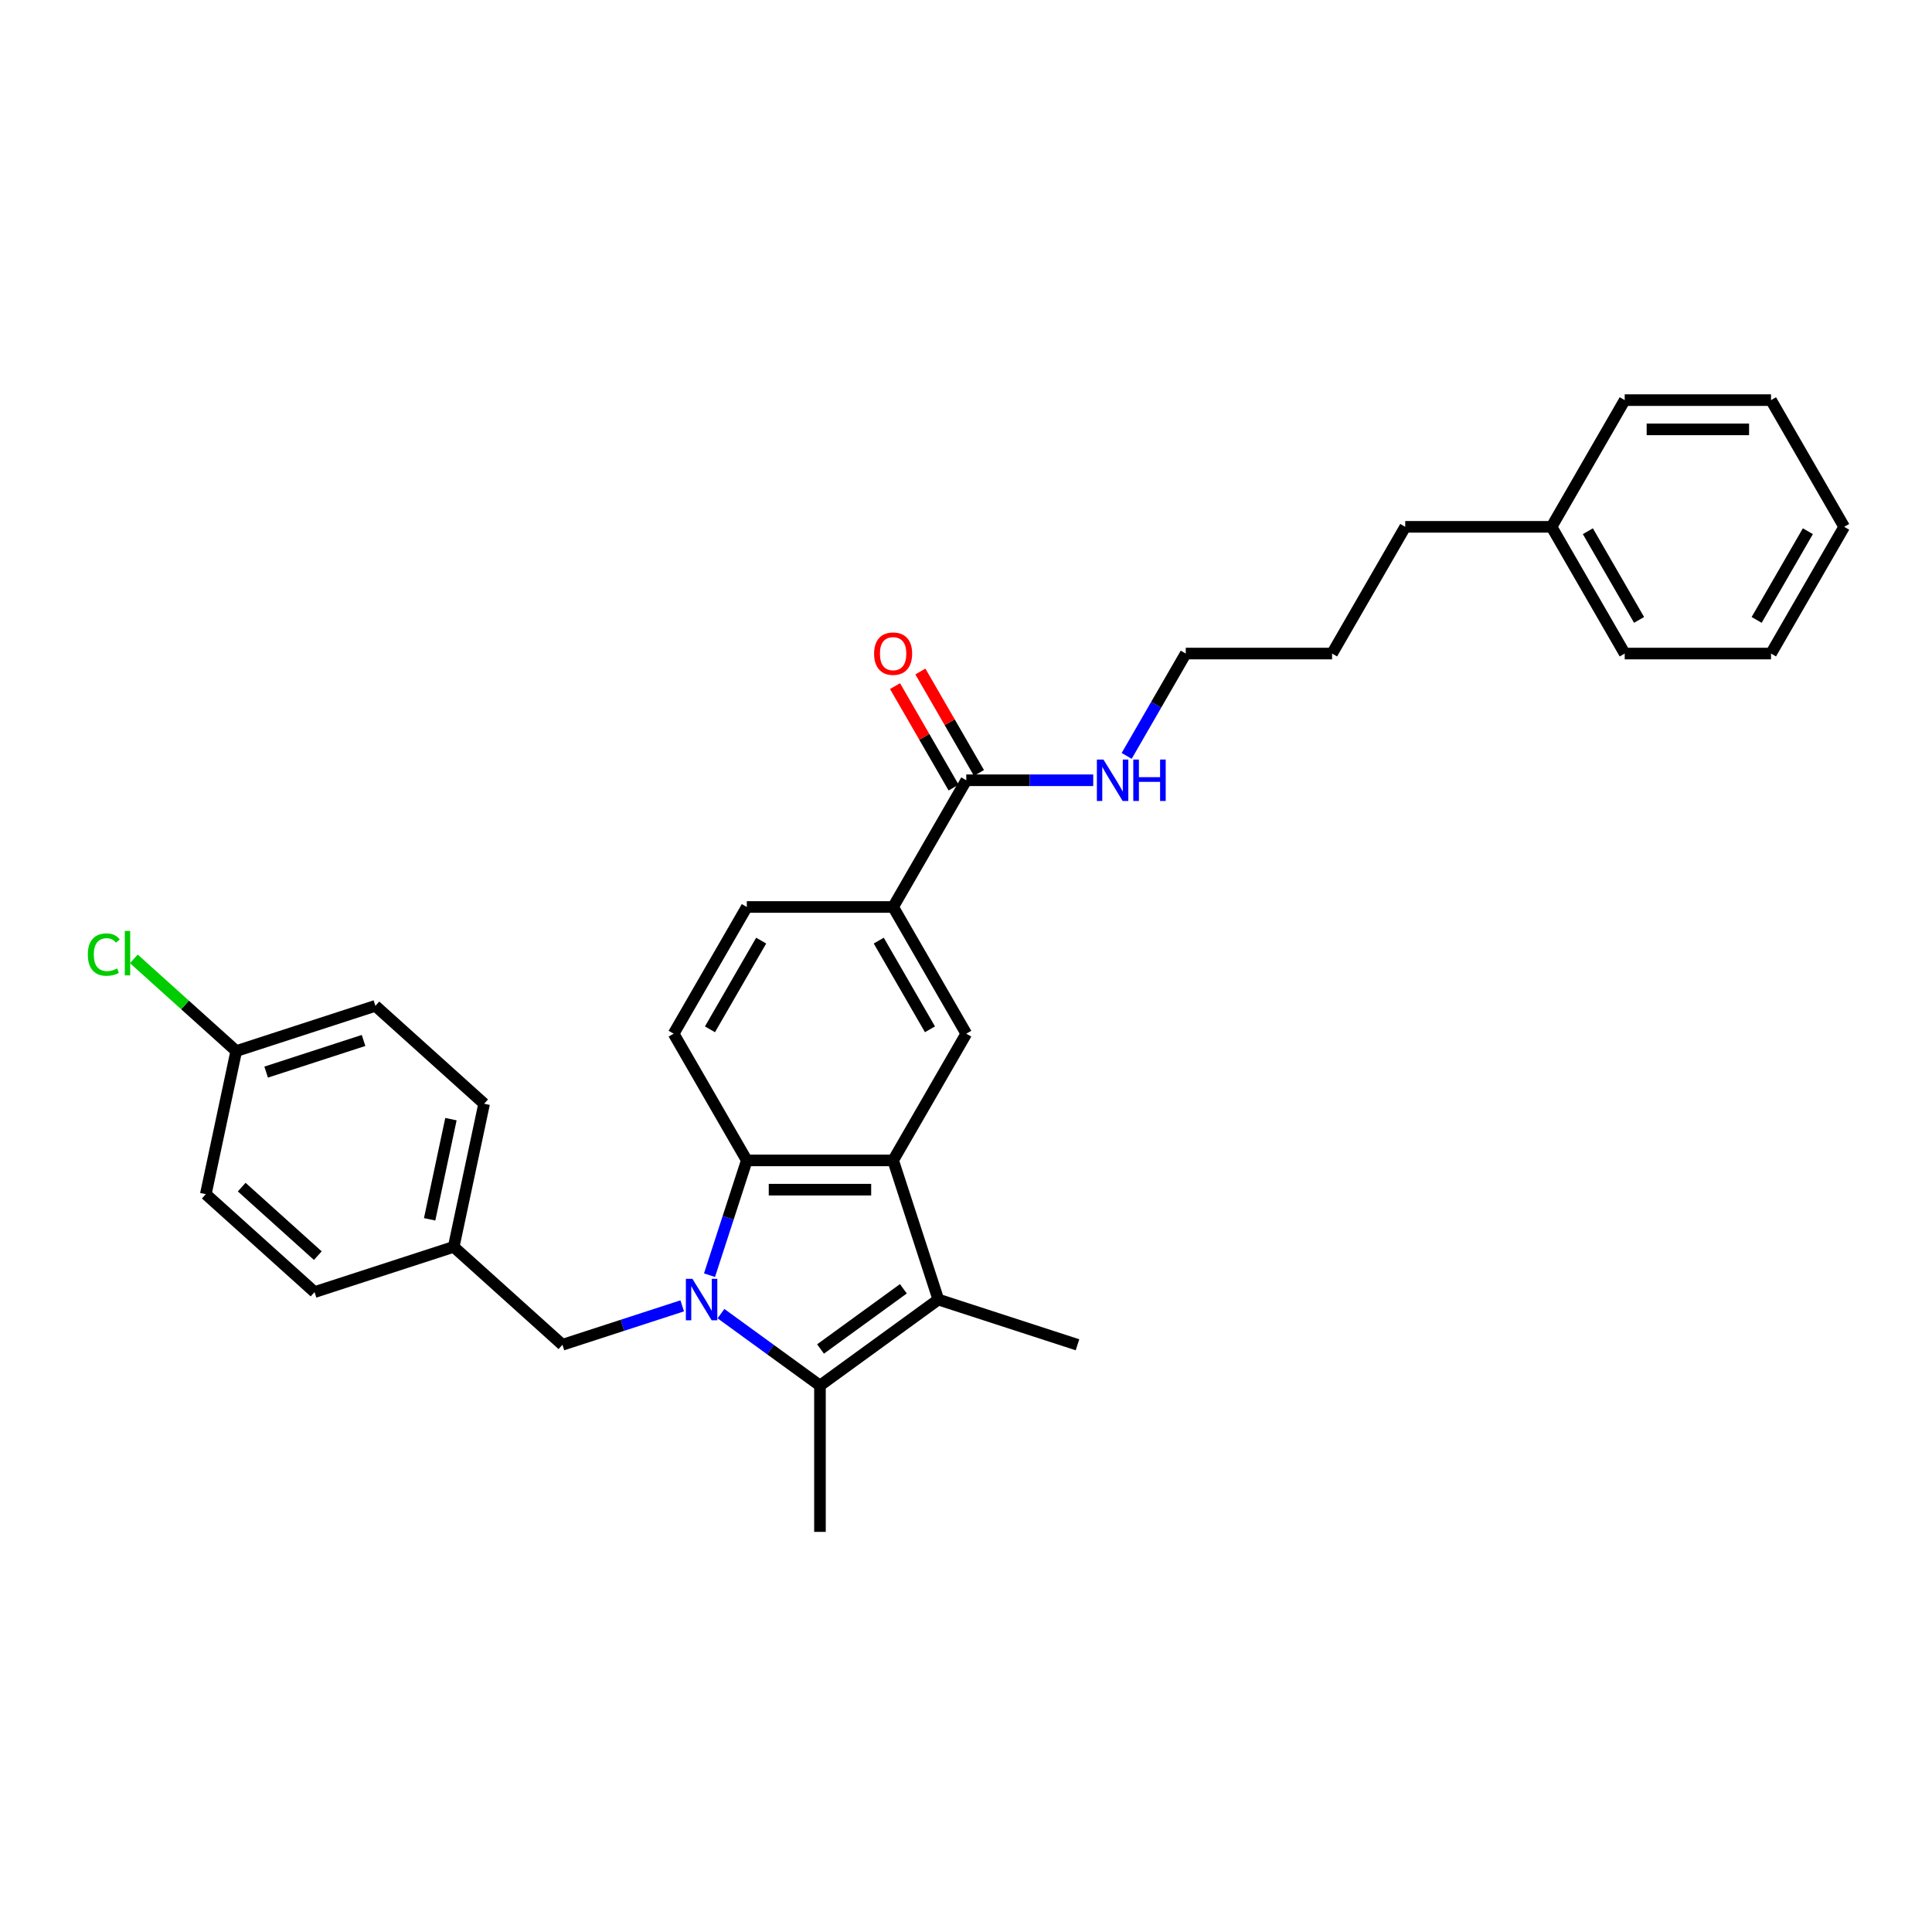 <?xml version='1.0' encoding='iso-8859-1'?>
<svg version='1.1' baseProfile='full'
              xmlns='http://www.w3.org/2000/svg'
                      xmlns:rdkit='http://www.rdkit.org/xml'
                      xmlns:xlink='http://www.w3.org/1999/xlink'
                  xml:space='preserve'
width='1000px' height='1000px' viewBox='0 0 1000 1000'>
<!-- END OF HEADER -->
<rect style='opacity:1.0;fill:#FFFFFF;stroke:none' width='1000' height='1000' x='0' y='0'> </rect>
<path class='bond-0' d='M 373.17,679.935 L 398.791,698.55' style='fill:none;fill-rule:evenodd;stroke:#0000FF;stroke-width:6px;stroke-linecap:butt;stroke-linejoin:miter;stroke-opacity:1' />
<path class='bond-0' d='M 398.791,698.55 L 424.413,717.165' style='fill:none;fill-rule:evenodd;stroke:#000000;stroke-width:6px;stroke-linecap:butt;stroke-linejoin:miter;stroke-opacity:1' />
<path class='bond-3' d='M 367.243,660.033 L 376.894,630.328' style='fill:none;fill-rule:evenodd;stroke:#0000FF;stroke-width:6px;stroke-linecap:butt;stroke-linejoin:miter;stroke-opacity:1' />
<path class='bond-3' d='M 376.894,630.328 L 386.546,600.623' style='fill:none;fill-rule:evenodd;stroke:#000000;stroke-width:6px;stroke-linecap:butt;stroke-linejoin:miter;stroke-opacity:1' />
<path class='bond-7' d='M 353.116,675.908 L 322.116,685.98' style='fill:none;fill-rule:evenodd;stroke:#0000FF;stroke-width:6px;stroke-linecap:butt;stroke-linejoin:miter;stroke-opacity:1' />
<path class='bond-7' d='M 322.116,685.98 L 291.117,696.053' style='fill:none;fill-rule:evenodd;stroke:#000000;stroke-width:6px;stroke-linecap:butt;stroke-linejoin:miter;stroke-opacity:1' />
<path class='bond-2' d='M 424.413,717.165 L 485.682,672.65' style='fill:none;fill-rule:evenodd;stroke:#000000;stroke-width:6px;stroke-linecap:butt;stroke-linejoin:miter;stroke-opacity:1' />
<path class='bond-2' d='M 424.7,698.234 L 467.589,667.073' style='fill:none;fill-rule:evenodd;stroke:#000000;stroke-width:6px;stroke-linecap:butt;stroke-linejoin:miter;stroke-opacity:1' />
<path class='bond-13' d='M 424.413,717.165 L 424.413,792.898' style='fill:none;fill-rule:evenodd;stroke:#000000;stroke-width:6px;stroke-linecap:butt;stroke-linejoin:miter;stroke-opacity:1' />
<path class='bond-1' d='M 462.279,600.623 L 386.546,600.623' style='fill:none;fill-rule:evenodd;stroke:#000000;stroke-width:6px;stroke-linecap:butt;stroke-linejoin:miter;stroke-opacity:1' />
<path class='bond-1' d='M 450.919,615.77 L 397.906,615.77' style='fill:none;fill-rule:evenodd;stroke:#000000;stroke-width:6px;stroke-linecap:butt;stroke-linejoin:miter;stroke-opacity:1' />
<path class='bond-4' d='M 462.279,600.623 L 500.146,535.036' style='fill:none;fill-rule:evenodd;stroke:#000000;stroke-width:6px;stroke-linecap:butt;stroke-linejoin:miter;stroke-opacity:1' />
<path class='bond-30' d='M 462.279,600.623 L 485.682,672.65' style='fill:none;fill-rule:evenodd;stroke:#000000;stroke-width:6px;stroke-linecap:butt;stroke-linejoin:miter;stroke-opacity:1' />
<path class='bond-14' d='M 485.682,672.65 L 557.709,696.053' style='fill:none;fill-rule:evenodd;stroke:#000000;stroke-width:6px;stroke-linecap:butt;stroke-linejoin:miter;stroke-opacity:1' />
<path class='bond-8' d='M 386.546,600.623 L 348.679,535.036' style='fill:none;fill-rule:evenodd;stroke:#000000;stroke-width:6px;stroke-linecap:butt;stroke-linejoin:miter;stroke-opacity:1' />
<path class='bond-32' d='M 500.146,535.036 L 462.279,469.45' style='fill:none;fill-rule:evenodd;stroke:#000000;stroke-width:6px;stroke-linecap:butt;stroke-linejoin:miter;stroke-opacity:1' />
<path class='bond-32' d='M 481.349,532.772 L 454.842,486.861' style='fill:none;fill-rule:evenodd;stroke:#000000;stroke-width:6px;stroke-linecap:butt;stroke-linejoin:miter;stroke-opacity:1' />
<path class='bond-5' d='M 462.279,469.45 L 386.546,469.45' style='fill:none;fill-rule:evenodd;stroke:#000000;stroke-width:6px;stroke-linecap:butt;stroke-linejoin:miter;stroke-opacity:1' />
<path class='bond-6' d='M 462.279,469.45 L 500.146,403.863' style='fill:none;fill-rule:evenodd;stroke:#000000;stroke-width:6px;stroke-linecap:butt;stroke-linejoin:miter;stroke-opacity:1' />
<path class='bond-10' d='M 506.705,400.076 L 491.545,373.818' style='fill:none;fill-rule:evenodd;stroke:#000000;stroke-width:6px;stroke-linecap:butt;stroke-linejoin:miter;stroke-opacity:1' />
<path class='bond-10' d='M 491.545,373.818 L 476.385,347.561' style='fill:none;fill-rule:evenodd;stroke:#FF0000;stroke-width:6px;stroke-linecap:butt;stroke-linejoin:miter;stroke-opacity:1' />
<path class='bond-10' d='M 493.587,407.649 L 478.427,381.392' style='fill:none;fill-rule:evenodd;stroke:#000000;stroke-width:6px;stroke-linecap:butt;stroke-linejoin:miter;stroke-opacity:1' />
<path class='bond-10' d='M 478.427,381.392 L 463.267,355.134' style='fill:none;fill-rule:evenodd;stroke:#FF0000;stroke-width:6px;stroke-linecap:butt;stroke-linejoin:miter;stroke-opacity:1' />
<path class='bond-11' d='M 500.146,403.863 L 532.999,403.863' style='fill:none;fill-rule:evenodd;stroke:#000000;stroke-width:6px;stroke-linecap:butt;stroke-linejoin:miter;stroke-opacity:1' />
<path class='bond-11' d='M 532.999,403.863 L 565.852,403.863' style='fill:none;fill-rule:evenodd;stroke:#0000FF;stroke-width:6px;stroke-linecap:butt;stroke-linejoin:miter;stroke-opacity:1' />
<path class='bond-12' d='M 291.117,696.053 L 234.836,645.377' style='fill:none;fill-rule:evenodd;stroke:#000000;stroke-width:6px;stroke-linecap:butt;stroke-linejoin:miter;stroke-opacity:1' />
<path class='bond-9' d='M 348.679,535.036 L 386.546,469.45' style='fill:none;fill-rule:evenodd;stroke:#000000;stroke-width:6px;stroke-linecap:butt;stroke-linejoin:miter;stroke-opacity:1' />
<path class='bond-9' d='M 367.477,532.772 L 393.983,486.861' style='fill:none;fill-rule:evenodd;stroke:#000000;stroke-width:6px;stroke-linecap:butt;stroke-linejoin:miter;stroke-opacity:1' />
<path class='bond-22' d='M 583.164,391.245 L 598.455,364.761' style='fill:none;fill-rule:evenodd;stroke:#0000FF;stroke-width:6px;stroke-linecap:butt;stroke-linejoin:miter;stroke-opacity:1' />
<path class='bond-22' d='M 598.455,364.761 L 613.746,338.276' style='fill:none;fill-rule:evenodd;stroke:#000000;stroke-width:6px;stroke-linecap:butt;stroke-linejoin:miter;stroke-opacity:1' />
<path class='bond-17' d='M 234.836,645.377 L 162.809,668.78' style='fill:none;fill-rule:evenodd;stroke:#000000;stroke-width:6px;stroke-linecap:butt;stroke-linejoin:miter;stroke-opacity:1' />
<path class='bond-18' d='M 234.836,645.377 L 250.582,571.299' style='fill:none;fill-rule:evenodd;stroke:#000000;stroke-width:6px;stroke-linecap:butt;stroke-linejoin:miter;stroke-opacity:1' />
<path class='bond-18' d='M 222.382,631.117 L 233.404,579.262' style='fill:none;fill-rule:evenodd;stroke:#000000;stroke-width:6px;stroke-linecap:butt;stroke-linejoin:miter;stroke-opacity:1' />
<path class='bond-15' d='M 122.274,544.027 L 194.301,520.624' style='fill:none;fill-rule:evenodd;stroke:#000000;stroke-width:6px;stroke-linecap:butt;stroke-linejoin:miter;stroke-opacity:1' />
<path class='bond-15' d='M 137.759,554.921 L 188.177,538.539' style='fill:none;fill-rule:evenodd;stroke:#000000;stroke-width:6px;stroke-linecap:butt;stroke-linejoin:miter;stroke-opacity:1' />
<path class='bond-16' d='M 122.274,544.027 L 95.777,520.169' style='fill:none;fill-rule:evenodd;stroke:#000000;stroke-width:6px;stroke-linecap:butt;stroke-linejoin:miter;stroke-opacity:1' />
<path class='bond-16' d='M 95.777,520.169 L 69.28,496.311' style='fill:none;fill-rule:evenodd;stroke:#00CC00;stroke-width:6px;stroke-linecap:butt;stroke-linejoin:miter;stroke-opacity:1' />
<path class='bond-31' d='M 122.274,544.027 L 106.528,618.105' style='fill:none;fill-rule:evenodd;stroke:#000000;stroke-width:6px;stroke-linecap:butt;stroke-linejoin:miter;stroke-opacity:1' />
<path class='bond-20' d='M 162.809,668.78 L 106.528,618.105' style='fill:none;fill-rule:evenodd;stroke:#000000;stroke-width:6px;stroke-linecap:butt;stroke-linejoin:miter;stroke-opacity:1' />
<path class='bond-20' d='M 164.502,649.923 L 125.106,614.45' style='fill:none;fill-rule:evenodd;stroke:#000000;stroke-width:6px;stroke-linecap:butt;stroke-linejoin:miter;stroke-opacity:1' />
<path class='bond-19' d='M 250.582,571.299 L 194.301,520.624' style='fill:none;fill-rule:evenodd;stroke:#000000;stroke-width:6px;stroke-linecap:butt;stroke-linejoin:miter;stroke-opacity:1' />
<path class='bond-21' d='M 803.079,272.689 L 727.346,272.689' style='fill:none;fill-rule:evenodd;stroke:#000000;stroke-width:6px;stroke-linecap:butt;stroke-linejoin:miter;stroke-opacity:1' />
<path class='bond-24' d='M 803.079,272.689 L 840.946,338.276' style='fill:none;fill-rule:evenodd;stroke:#000000;stroke-width:6px;stroke-linecap:butt;stroke-linejoin:miter;stroke-opacity:1' />
<path class='bond-24' d='M 821.876,274.953 L 848.383,320.864' style='fill:none;fill-rule:evenodd;stroke:#000000;stroke-width:6px;stroke-linecap:butt;stroke-linejoin:miter;stroke-opacity:1' />
<path class='bond-25' d='M 803.079,272.689 L 840.946,207.102' style='fill:none;fill-rule:evenodd;stroke:#000000;stroke-width:6px;stroke-linecap:butt;stroke-linejoin:miter;stroke-opacity:1' />
<path class='bond-26' d='M 613.746,338.276 L 689.479,338.276' style='fill:none;fill-rule:evenodd;stroke:#000000;stroke-width:6px;stroke-linecap:butt;stroke-linejoin:miter;stroke-opacity:1' />
<path class='bond-23' d='M 727.346,272.689 L 689.479,338.276' style='fill:none;fill-rule:evenodd;stroke:#000000;stroke-width:6px;stroke-linecap:butt;stroke-linejoin:miter;stroke-opacity:1' />
<path class='bond-27' d='M 840.946,338.276 L 916.679,338.276' style='fill:none;fill-rule:evenodd;stroke:#000000;stroke-width:6px;stroke-linecap:butt;stroke-linejoin:miter;stroke-opacity:1' />
<path class='bond-28' d='M 840.946,207.102 L 916.679,207.102' style='fill:none;fill-rule:evenodd;stroke:#000000;stroke-width:6px;stroke-linecap:butt;stroke-linejoin:miter;stroke-opacity:1' />
<path class='bond-28' d='M 852.306,222.248 L 905.319,222.248' style='fill:none;fill-rule:evenodd;stroke:#000000;stroke-width:6px;stroke-linecap:butt;stroke-linejoin:miter;stroke-opacity:1' />
<path class='bond-33' d='M 916.679,338.276 L 954.545,272.689' style='fill:none;fill-rule:evenodd;stroke:#000000;stroke-width:6px;stroke-linecap:butt;stroke-linejoin:miter;stroke-opacity:1' />
<path class='bond-33' d='M 909.241,320.864 L 935.748,274.953' style='fill:none;fill-rule:evenodd;stroke:#000000;stroke-width:6px;stroke-linecap:butt;stroke-linejoin:miter;stroke-opacity:1' />
<path class='bond-29' d='M 916.679,207.102 L 954.545,272.689' style='fill:none;fill-rule:evenodd;stroke:#000000;stroke-width:6px;stroke-linecap:butt;stroke-linejoin:miter;stroke-opacity:1' />
<path  class='atom-0' d='M 358.402 661.926
L 365.43 673.286
Q 366.127 674.407, 367.248 676.437
Q 368.369 678.466, 368.429 678.587
L 368.429 661.926
L 371.277 661.926
L 371.277 683.374
L 368.338 683.374
L 360.795 670.954
Q 359.917 669.5, 358.978 667.833
Q 358.069 666.167, 357.796 665.652
L 357.796 683.374
L 355.009 683.374
L 355.009 661.926
L 358.402 661.926
' fill='#0000FF'/>
<path  class='atom-11' d='M 452.434 338.336
Q 452.434 333.186, 454.979 330.309
Q 457.523 327.431, 462.279 327.431
Q 467.035 327.431, 469.58 330.309
Q 472.125 333.186, 472.125 338.336
Q 472.125 343.547, 469.55 346.515
Q 466.975 349.454, 462.279 349.454
Q 457.554 349.454, 454.979 346.515
Q 452.434 343.577, 452.434 338.336
M 462.279 347.03
Q 465.551 347.03, 467.308 344.849
Q 469.095 342.638, 469.095 338.336
Q 469.095 334.126, 467.308 332.005
Q 465.551 329.854, 462.279 329.854
Q 459.008 329.854, 457.22 331.975
Q 455.463 334.095, 455.463 338.336
Q 455.463 342.668, 457.22 344.849
Q 459.008 347.03, 462.279 347.03
' fill='#FF0000'/>
<path  class='atom-12' d='M 571.138 393.139
L 578.166 404.499
Q 578.863 405.62, 579.984 407.649
Q 581.105 409.679, 581.165 409.8
L 581.165 393.139
L 584.013 393.139
L 584.013 414.586
L 581.074 414.586
L 573.531 402.166
Q 572.653 400.712, 571.714 399.046
Q 570.805 397.38, 570.532 396.865
L 570.532 414.586
L 567.745 414.586
L 567.745 393.139
L 571.138 393.139
' fill='#0000FF'/>
<path  class='atom-12' d='M 586.588 393.139
L 589.496 393.139
L 589.496 402.257
L 600.462 402.257
L 600.462 393.139
L 603.37 393.139
L 603.37 414.586
L 600.462 414.586
L 600.462 404.681
L 589.496 404.681
L 589.496 414.586
L 586.588 414.586
L 586.588 393.139
' fill='#0000FF'/>
<path  class='atom-17' d='M 45.455 494.093
Q 45.455 488.762, 47.939 485.975
Q 50.453 483.157, 55.209 483.157
Q 59.632 483.157, 61.995 486.278
L 59.995 487.913
Q 58.269 485.641, 55.209 485.641
Q 51.968 485.641, 50.241 487.823
Q 48.544 489.973, 48.544 494.093
Q 48.544 498.334, 50.301 500.515
Q 52.089 502.697, 55.542 502.697
Q 57.905 502.697, 60.662 501.273
L 61.51 503.545
Q 60.389 504.272, 58.693 504.696
Q 56.996 505.12, 55.118 505.12
Q 50.453 505.12, 47.939 502.272
Q 45.455 499.425, 45.455 494.093
' fill='#00CC00'/>
<path  class='atom-17' d='M 64.6 481.855
L 67.387 481.855
L 67.387 504.847
L 64.6 504.847
L 64.6 481.855
' fill='#00CC00'/>
</svg>
